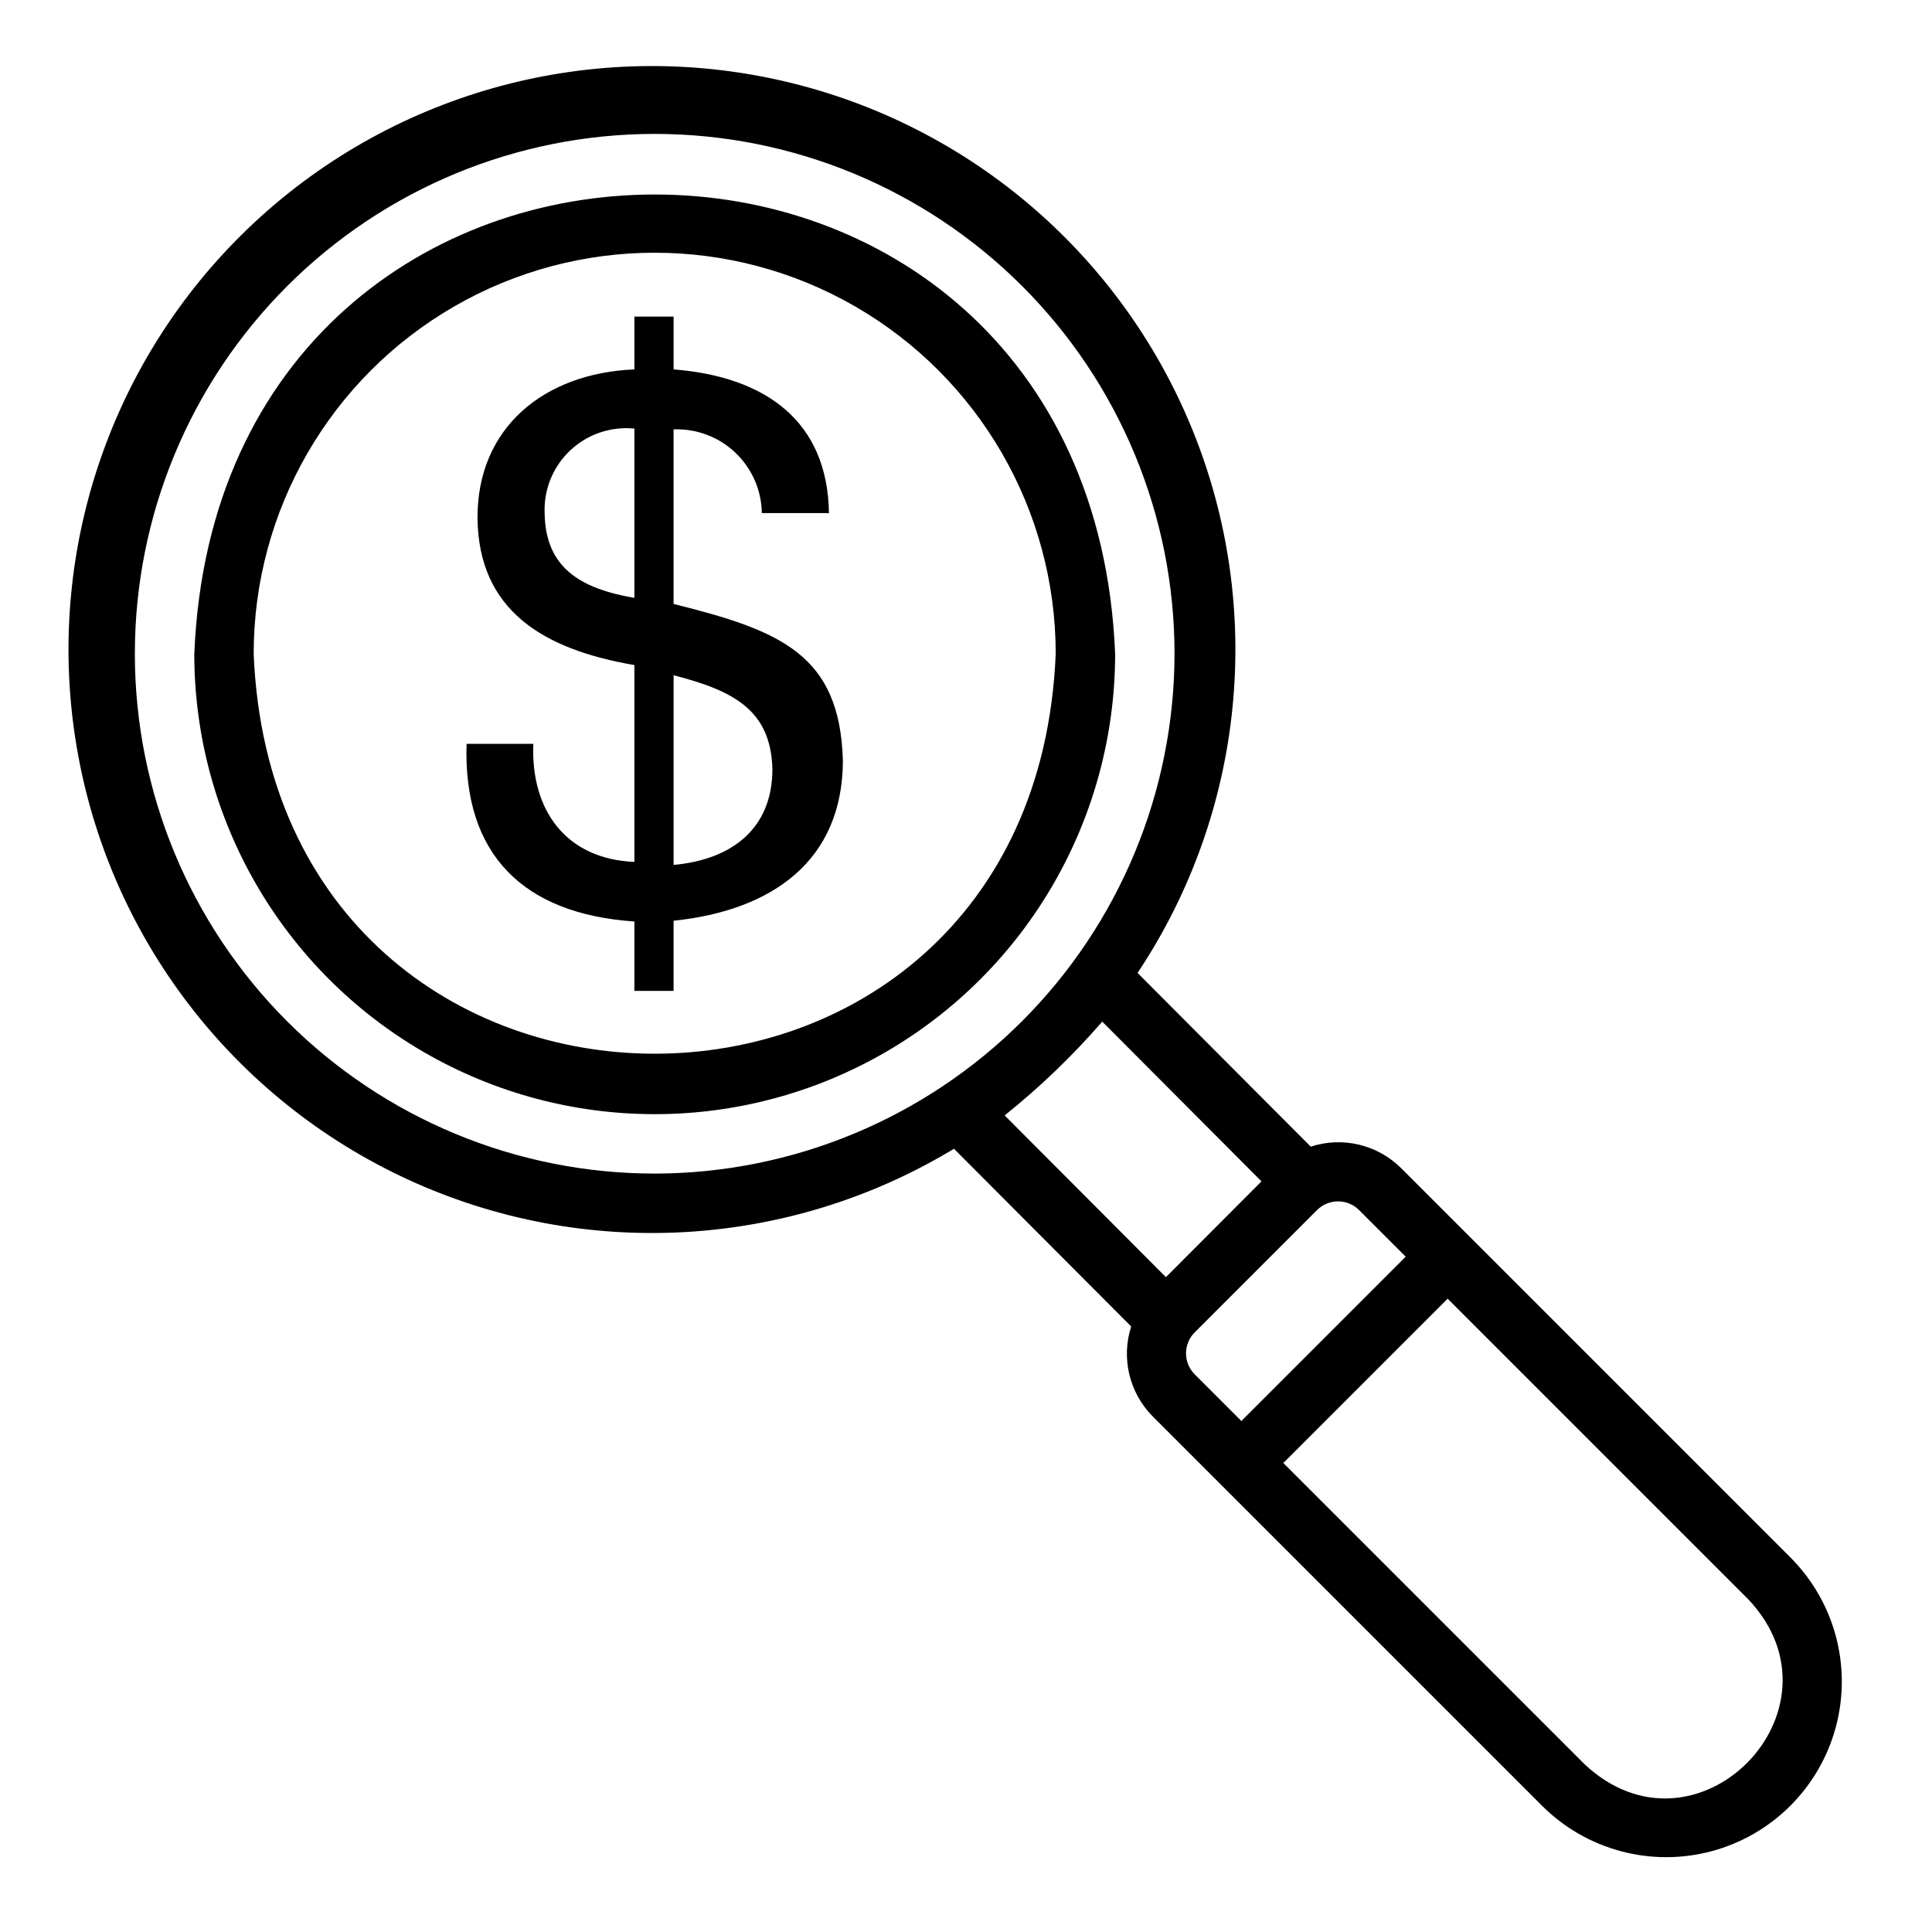<?xml version="1.0" encoding="UTF-8"?>
<!-- Uploaded to: ICON Repo, www.svgrepo.com, Generator: ICON Repo Mixer Tools -->
<svg fill="#000000" width="800px" height="800px" version="1.1" viewBox="144 144 512 512" xmlns="http://www.w3.org/2000/svg">
 <path d="m618.46 556.72-103.18-103.18c-3.082-3.055-6.941-5.199-11.164-6.199-4.219-1-8.633-0.816-12.754 0.531-9.336-9.367-34.52-34.637-45.895-46.035 28.387-42.629 33.824-96.551 14.52-143.99-19.309-47.438-60.852-82.238-110.94-92.93-50.086-10.691-102.22 4.113-139.21 39.535-36.992 35.422-54.043 86.863-45.535 137.37 8.508 50.508 41.473 93.523 88.031 114.87 46.555 21.348 100.66 18.254 144.48-8.258l46.961 47.098c-1.324 4.109-1.496 8.508-0.488 12.711 1.004 4.203 3.144 8.051 6.191 11.117l103.18 103.18c11.758 11.754 28.891 16.344 44.949 12.043 16.059-4.305 28.602-16.848 32.906-32.906 4.305-16.059-0.289-33.191-12.043-44.949zm-300.96-101.71c-36.535 0-71.578-14.516-97.41-40.352-25.836-25.832-40.352-60.875-40.352-97.41 0-36.535 14.516-71.574 40.352-97.41 25.832-25.836 60.875-40.352 97.41-40.352s71.574 14.516 97.41 40.352c25.836 25.836 40.352 60.875 40.352 97.41-0.043 36.523-14.57 71.539-40.398 97.367-25.824 25.824-60.84 40.352-97.363 40.395zm135.48 27.445-42.73-42.855c9.348-7.496 18-15.816 25.855-24.859 11.227 11.258 32.227 32.32 42.203 42.336zm7.637 14.633 32.41-32.406v-0.004c3.078-3.066 8.059-3.07 11.137-0.004l12.359 12.359-43.367 43.359c-0.066 0.066-0.086 0.156-0.148 0.223l-12.391-12.395c-3.07-3.074-3.074-8.055-0.008-11.133zm103.18 114.32-79.738-79.734c0.07-0.062 0.156-0.082 0.223-0.148l43.359-43.359 79.695 79.695c27.648 29.312-13.926 71.586-43.547 43.547zm-368.31-294.16c0 43.59 23.254 83.871 61.008 105.67 37.75 21.797 84.266 21.797 122.02 0 37.754-21.797 61.008-62.078 61.008-105.67-6.676-162.25-237.33-162.29-244.03 0zm15.742 0c0-37.969 20.258-73.051 53.137-92.035 32.883-18.984 73.391-18.984 106.27 0 32.879 18.984 53.137 54.066 53.137 92.035-5.82 141.31-206.71 141.35-212.55 0zm100.89 89.348v-18.391c-29.441-1.992-45.414-17.754-44.473-47.074h17.688c-0.707 17.688 8.742 30.543 26.785 31.281v-52.164c-24.188-4.148-41.266-14.465-41.574-38.875-0.133-24.055 17.664-38.488 41.574-39.477v-13.992h10.391v13.992c24.324 1.914 40.809 13.652 41.172 38.078h-17.789v-0.004c-0.09-6.066-2.621-11.84-7.023-16.016s-10.301-6.398-16.363-6.168v46.27c28.398 7.059 44.09 13.387 44.871 41.574-0.098 26.406-18.629 39.652-44.871 42.375v18.59zm0-104.14v-44.871c-6.234-0.629-12.434 1.477-16.996 5.769-4.562 4.297-7.039 10.355-6.789 16.617 0.203 14.465 9.398 19.973 23.785 22.484zm10.391 70.758c15.566-1.422 26.184-9.711 26.184-25.383-0.402-15.766-10.434-20.809-26.184-24.887z"/>
</svg>